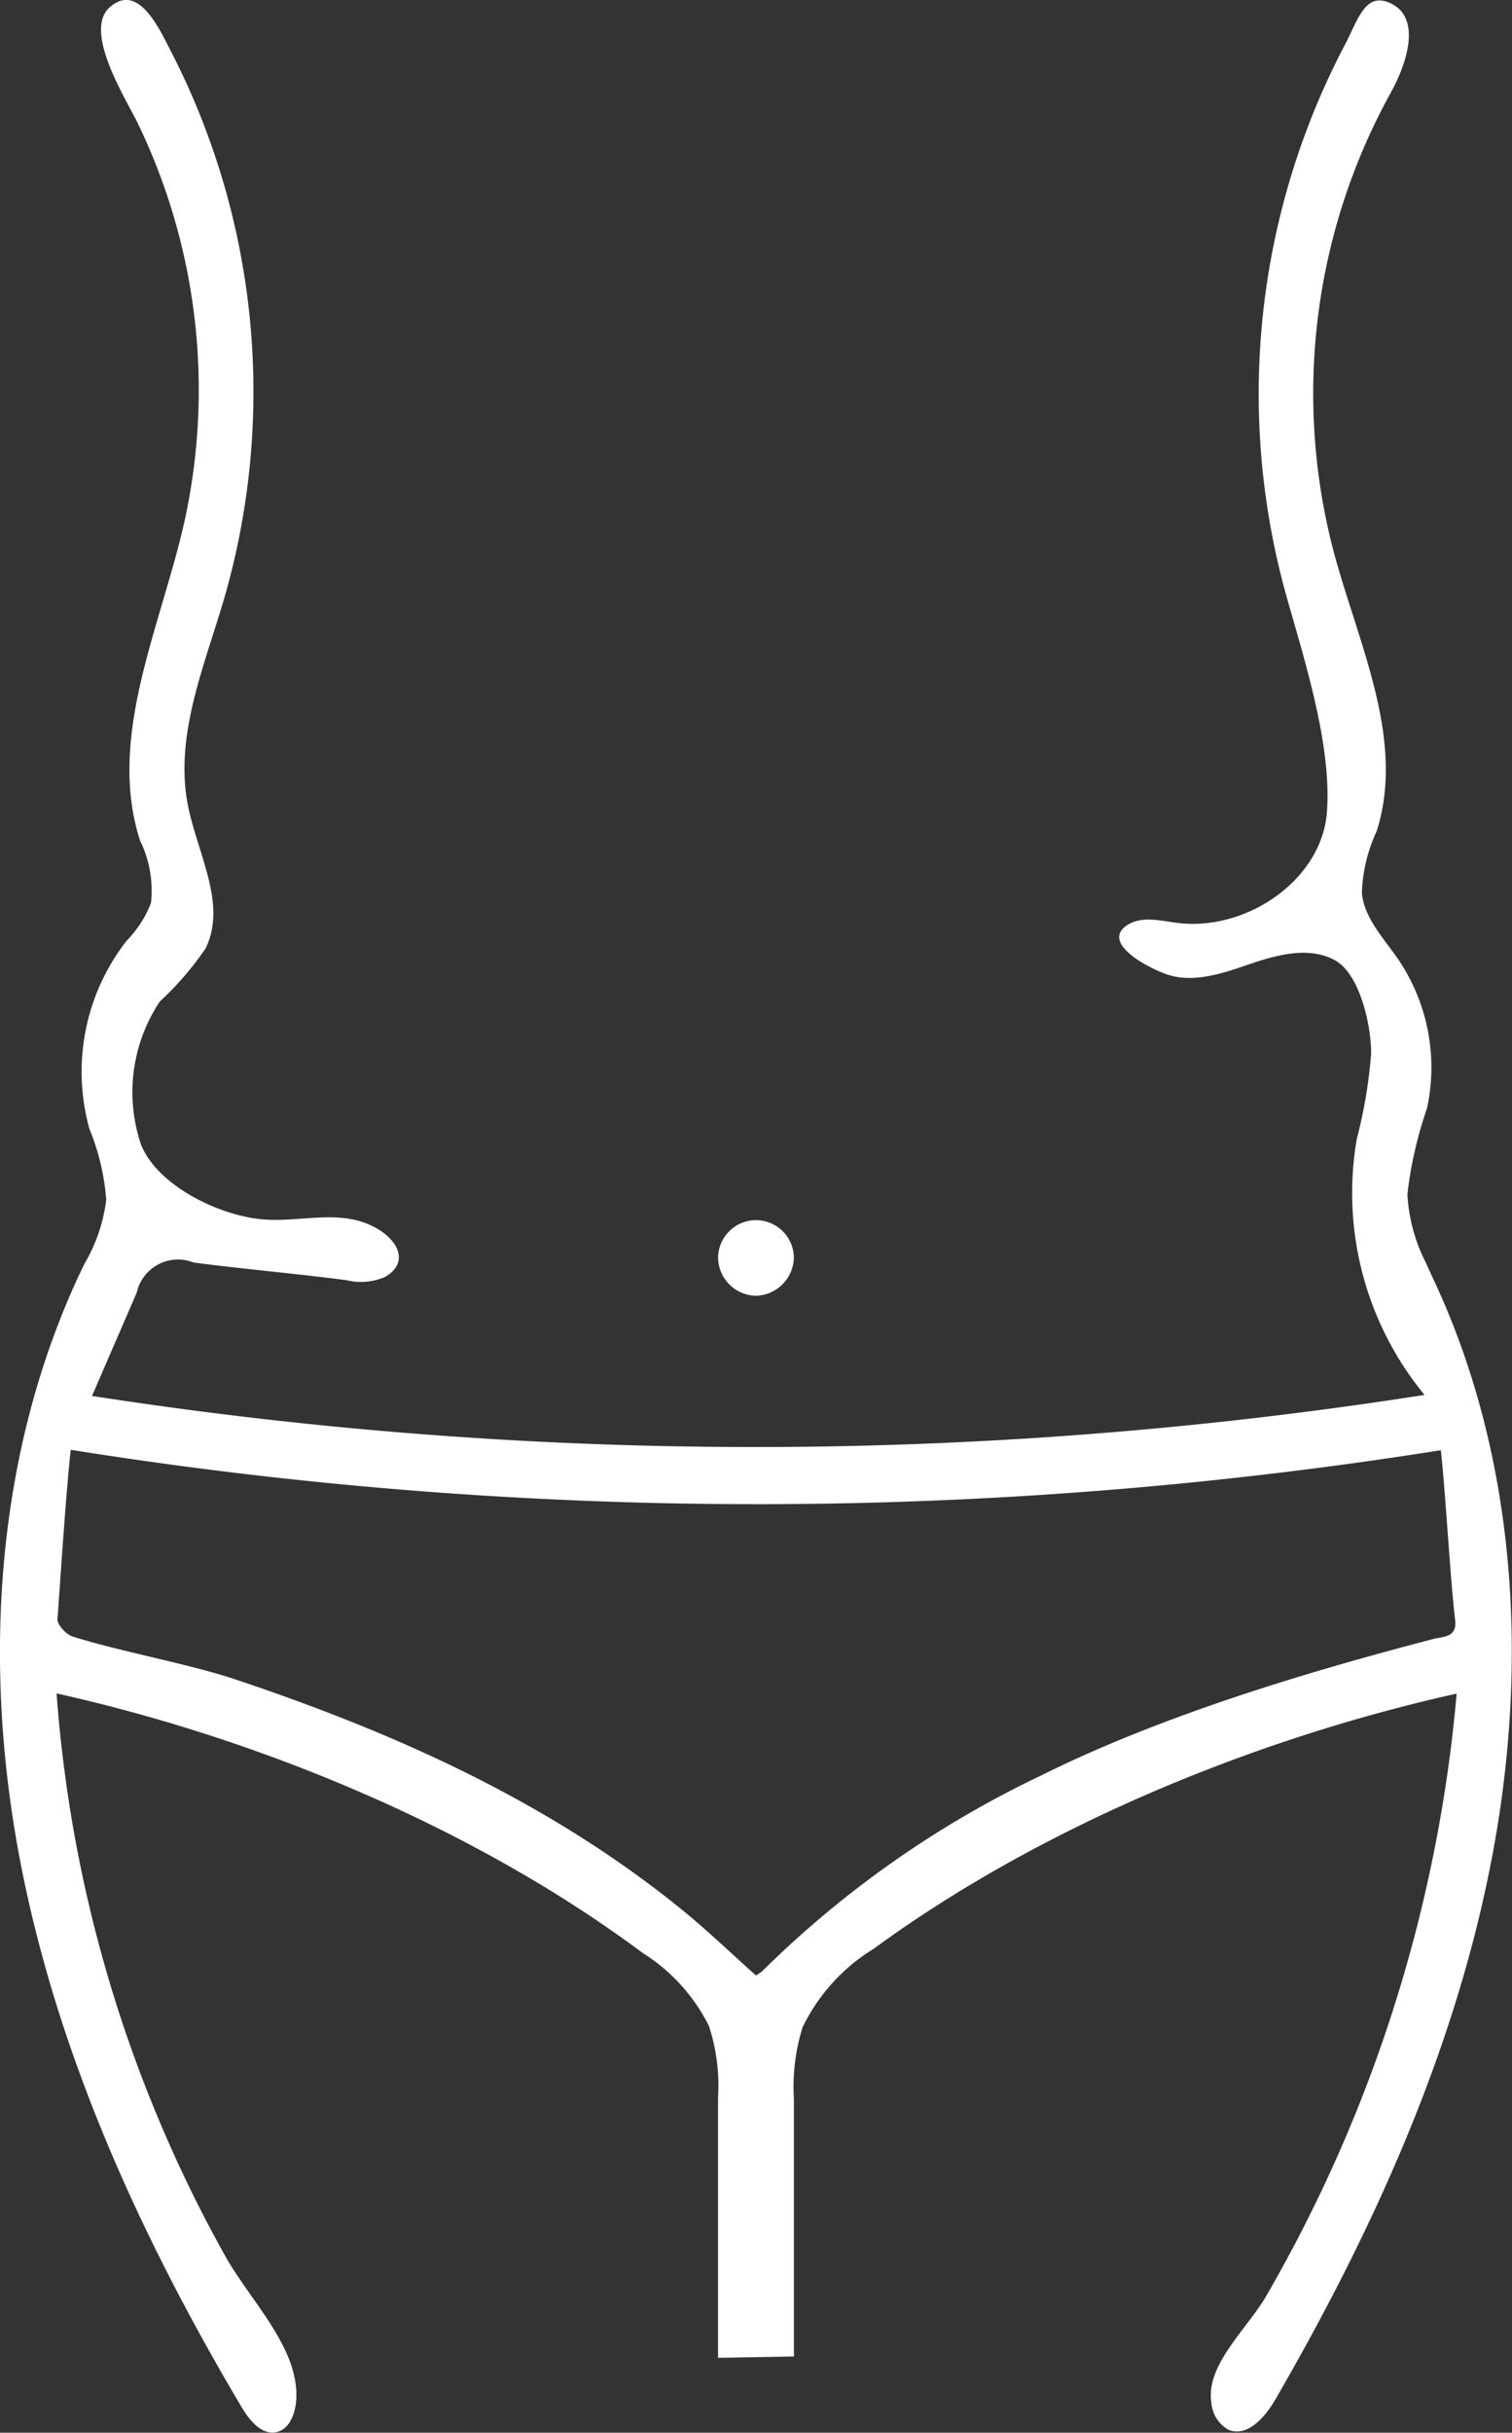 <svg xmlns="http://www.w3.org/2000/svg" width="74.636" height="120" viewBox="0 0 74.636 120">
  <rect x="0" y="0" width="74.636" height="120" fill="#333333" stroke="none"/>
  <g id="Group_14936" data-name="Group 14936" transform="translate(-812.682 -5166)">
    <path id="Path_8073" data-name="Path 8073" d="M348.086,97.327a8.375,8.375,0,0,1-.931-3.426,19.929,19.929,0,0,1,.966-4.225,9.506,9.506,0,0,0-1.425-7.363c-.71-1.033-1.663-2.007-1.788-3.254a7.747,7.747,0,0,1,.726-3.048c1.435-4.483-.869-9.184-2.1-13.727A30.665,30.665,0,0,1,346.318,39.6c.808-1.448,1.534-3.672.052-4.415-1.3-.653-1.645.789-2.327,2.075a36.99,36.99,0,0,0-2.881,27.068c.9,3.2,2.26,7.391,2.022,10.708s-3.833,5.8-7.146,5.513c-.91-.078-1.9-.414-2.683.066-1.225.758.448,1.871,1.79,2.4s2.84.018,4.2-.449,2.914-.887,4.192-.221c1.261.656,1.828,3.2,1.828,4.619a23.81,23.81,0,0,1-.705,4.2A15.661,15.661,0,0,0,348,103.808a213.73,213.73,0,0,1-65.776.051l2.209-5.1a2.084,2.084,0,0,1,2.8-1.483c2.187.292,5.374.583,7.56.875a2.978,2.978,0,0,0,1.9-.165c1.418-.828.406-2.222-1.159-2.719s-3.264.028-4.9-.119c-2.154-.192-5.146-1.653-5.977-3.65a8.065,8.065,0,0,1,.917-7.1A15.242,15.242,0,0,0,287.82,81.8c1.092-2.175-.39-4.683-.861-7.07-.678-3.441.816-6.88,1.8-10.246a36.673,36.673,0,0,0-2.618-26.911c-.565-1.087-1.617-3.488-3.048-2.209-1.313,1.173.79,4.494,1.359,5.654a30.211,30.211,0,0,1,2.287,19.919c-1.2,5.167-3.768,10.473-2.146,15.522a5.592,5.592,0,0,1,.541,3.085,5.516,5.516,0,0,1-1.195,1.853,10.5,10.5,0,0,0-1.843,9.288,11.468,11.468,0,0,1,.83,3.5,8.163,8.163,0,0,1-1.079,3.16c-4.325,8.9-5.044,19.274-3.254,29s5.964,18.888,11.017,27.395c.388.655.994,1.4,1.735,1.227.654-.155.92-.943.96-1.614.15-2.529-2.262-4.849-3.5-7.059a66.89,66.89,0,0,1-8.33-27.762c10.072,2.25,20.659,6.645,28.937,12.807a8.987,8.987,0,0,1,3.265,3.6,9.533,9.533,0,0,1,.45,3.544q0,6.413,0,12.825l3.743-.067q0-6.36,0-12.722a9.861,9.861,0,0,1,.43-3.519,9.279,9.279,0,0,1,3.505-3.868c8.265-6.043,18.788-10.359,28.781-12.591a71.739,71.739,0,0,1-9.408,29.728c-.944,1.623-2.991,3.392-2.7,5.247a1.674,1.674,0,0,0,.826,1.329c.921.411,1.816-.593,2.322-1.465,4.827-8.331,8.877-17.23,10.69-26.686s1.276-19.54-2.738-28.291c-.165-.36-.337-.722-.5-1.086m.376,18.526c-6.355,1.654-13.525,3.818-19.408,6.751a50.28,50.28,0,0,0-13.736,9.637,2.018,2.018,0,0,1-.314.212c-1.252-1.114-2.455-2.276-3.751-3.322-6.531-5.272-14.054-8.64-21.938-11.277-2.327-.778-5.712-1.378-8.05-2.122-.319-.1-.759-.587-.738-.864.153-2.05.408-6.093.654-8.342a215.328,215.328,0,0,0,67.632.02c.244,2.223.46,6.305.707,8.383.1.867-.585.8-1.058.924" transform="translate(535 5131)" fill="#fff"/>
    <path id="Path_8074" data-name="Path 8074" d="M315.018,98.917a1.928,1.928,0,0,0,1.852-1.871,1.871,1.871,0,0,0-3.74-.072,1.9,1.9,0,0,0,1.888,1.943" transform="translate(535 5131)" fill="#fff"/>
  </g>
</svg>
